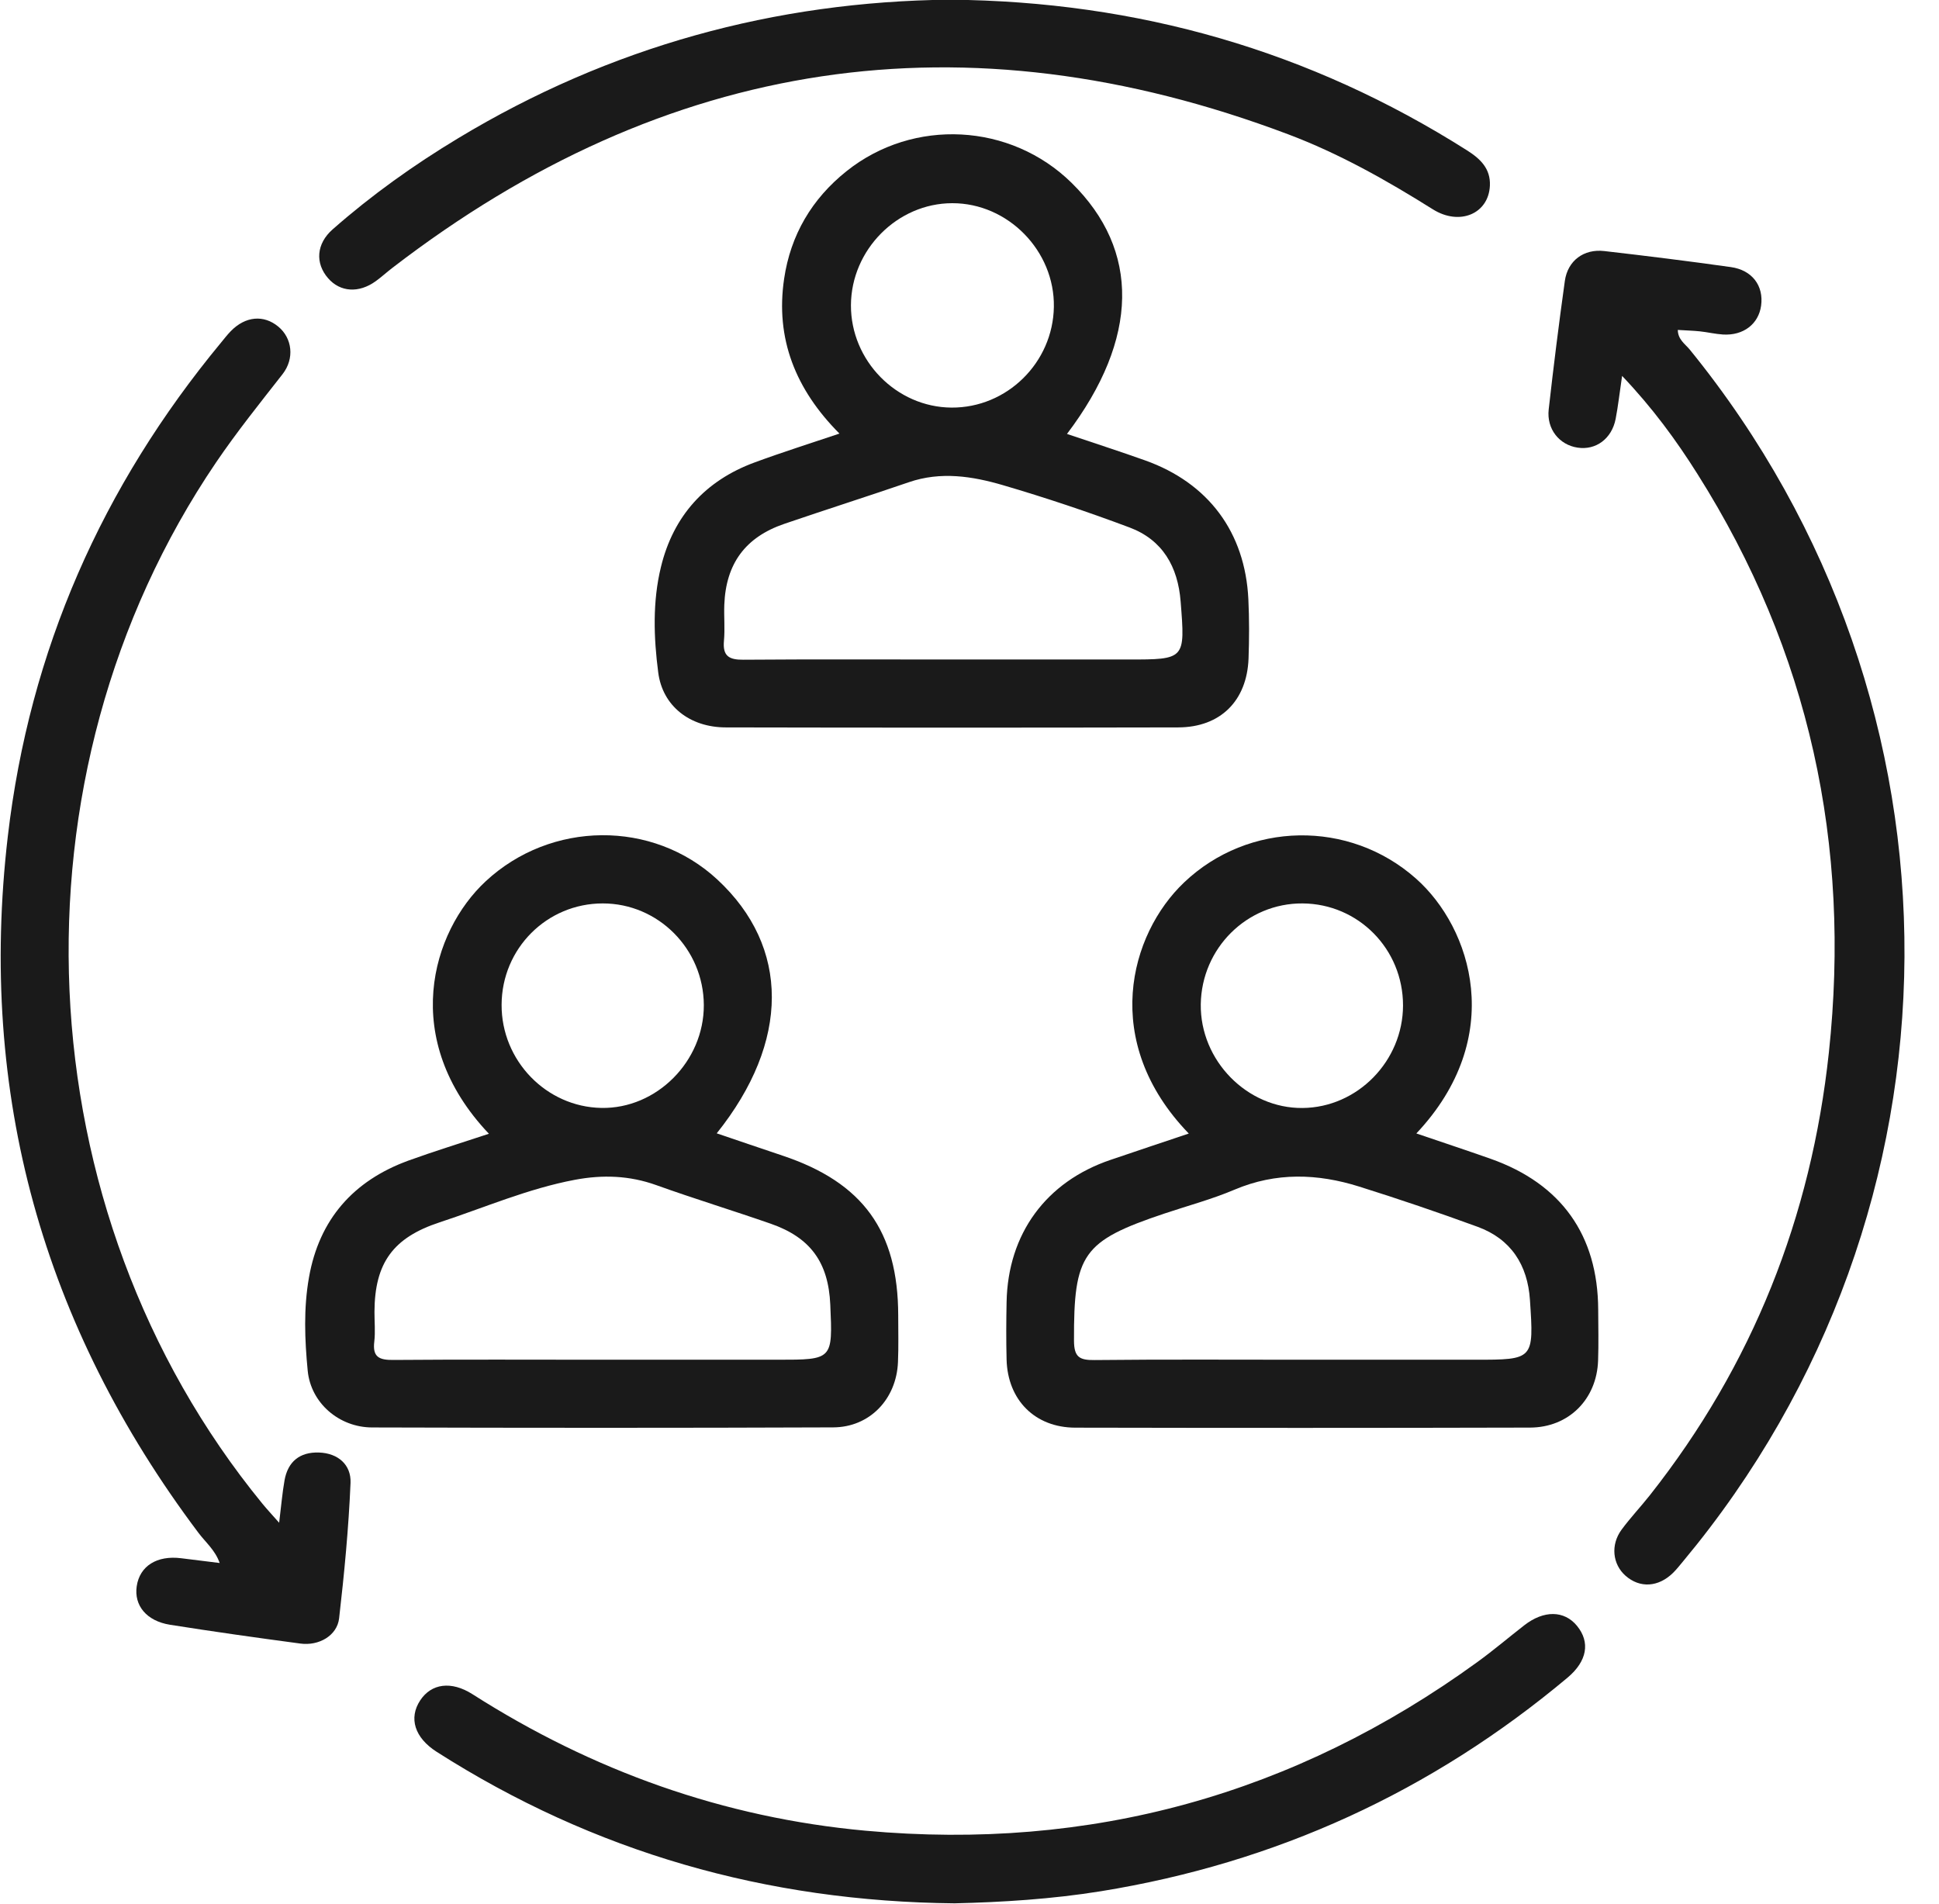 <svg width="55" height="54" viewBox="0 0 55 54" fill="none" xmlns="http://www.w3.org/2000/svg">
<g clip-path="url(#clip0_136_4842)">
<path d="M30.265 12.309C31.044 12.573 31.768 12.805 32.482 13.06C34.276 13.7 35.319 15.098 35.41 16.999C35.437 17.56 35.435 18.124 35.415 18.685C35.368 19.882 34.616 20.631 33.419 20.634C29.141 20.643 24.865 20.643 20.587 20.634C19.566 20.633 18.794 20.027 18.671 19.078C18.541 18.082 18.508 17.064 18.748 16.082C19.098 14.638 20.002 13.634 21.404 13.118C22.17 12.835 22.951 12.589 23.811 12.299C22.566 11.049 21.989 9.606 22.242 7.906C22.426 6.664 23.029 5.639 24.014 4.854C25.911 3.34 28.665 3.488 30.394 5.185C32.345 7.099 32.315 9.603 30.265 12.309ZM27.052 18.708C28.7 18.708 30.345 18.708 31.992 18.708C33.623 18.708 33.619 18.708 33.489 17.064C33.412 16.077 32.979 15.314 32.038 14.962C30.857 14.519 29.658 14.117 28.447 13.762C27.579 13.508 26.685 13.368 25.782 13.678C24.606 14.081 23.422 14.458 22.246 14.86C21.142 15.238 20.591 15.988 20.545 17.154C20.532 17.494 20.566 17.838 20.535 18.178C20.495 18.612 20.681 18.718 21.087 18.714C23.076 18.699 25.064 18.708 27.052 18.708ZM26.99 11.562C28.561 11.572 29.867 10.289 29.893 8.707C29.92 7.117 28.592 5.761 27.011 5.764C25.454 5.765 24.145 7.084 24.137 8.656C24.131 10.231 25.427 11.552 26.99 11.562Z" fill="#1A1A1A"/>
<path d="M33.72 32.155C31.202 29.55 32.041 26.5 33.589 25.03C35.414 23.296 38.273 23.245 40.164 24.922C41.744 26.322 42.744 29.426 40.175 32.152C40.887 32.395 41.587 32.626 42.282 32.871C44.287 33.58 45.324 35.037 45.333 37.15C45.335 37.632 45.347 38.114 45.33 38.596C45.292 39.692 44.498 40.493 43.399 40.496C39.099 40.507 34.8 40.507 30.5 40.498C29.355 40.495 28.582 39.712 28.552 38.567C28.538 38.025 28.541 37.481 28.552 36.938C28.588 34.998 29.671 33.52 31.503 32.901C32.22 32.657 32.941 32.416 33.72 32.155ZM36.956 38.571C38.584 38.571 40.212 38.571 41.84 38.571C43.505 38.571 43.511 38.571 43.397 36.873C43.331 35.883 42.86 35.147 41.912 34.8C40.802 34.394 39.681 34.013 38.553 33.659C37.373 33.288 36.196 33.248 35.019 33.746C34.374 34.02 33.691 34.202 33.026 34.425C30.703 35.205 30.456 35.573 30.464 38.028C30.465 38.501 30.622 38.585 31.049 38.58C33.017 38.559 34.986 38.571 36.956 38.571ZM39.797 28.52C39.797 26.922 38.532 25.638 36.947 25.627C35.371 25.617 34.083 26.896 34.06 28.488C34.04 30.083 35.373 31.444 36.946 31.43C38.505 31.417 39.795 30.099 39.797 28.52Z" fill="#1A1A1A"/>
<path d="M13.868 32.161C11.323 29.48 12.244 26.424 13.777 24.999C15.625 23.28 18.515 23.25 20.349 24.951C22.407 26.86 22.415 29.544 20.33 32.149C20.967 32.365 21.581 32.575 22.199 32.782C24.477 33.544 25.474 34.921 25.478 37.313C25.478 37.755 25.49 38.197 25.471 38.64C25.428 39.688 24.669 40.487 23.632 40.49C19.272 40.507 14.912 40.505 10.553 40.492C9.618 40.489 8.816 39.798 8.728 38.882C8.643 38.005 8.609 37.112 8.764 36.237C9.054 34.59 10.023 33.493 11.582 32.923C12.317 32.657 13.066 32.427 13.868 32.161ZM17.061 38.571C18.727 38.571 20.392 38.571 22.059 38.571C23.621 38.571 23.621 38.571 23.551 37.007C23.498 35.811 22.99 35.106 21.863 34.713C20.784 34.337 19.69 34.004 18.616 33.618C17.852 33.344 17.094 33.319 16.306 33.467C14.978 33.717 13.743 34.255 12.469 34.674C11.152 35.107 10.628 35.823 10.622 37.212C10.621 37.493 10.649 37.778 10.617 38.055C10.563 38.495 10.753 38.582 11.16 38.577C13.125 38.561 15.092 38.571 17.061 38.571ZM14.228 28.5C14.22 30.084 15.493 31.4 17.058 31.428C18.625 31.457 19.971 30.104 19.964 28.508C19.956 26.918 18.671 25.627 17.097 25.627C15.512 25.627 14.234 26.906 14.228 28.5Z" fill="#1A1A1A"/>
<path d="M46.011 10.663C45.939 11.144 45.899 11.516 45.828 11.883C45.719 12.444 45.268 12.777 44.75 12.698C44.231 12.621 43.866 12.17 43.929 11.614C44.066 10.397 44.218 9.181 44.387 7.969C44.468 7.394 44.924 7.053 45.509 7.122C46.705 7.259 47.9 7.408 49.094 7.576C49.702 7.661 50.031 8.107 49.954 8.671C49.882 9.192 49.452 9.524 48.872 9.489C48.652 9.475 48.434 9.422 48.216 9.399C48.018 9.379 47.818 9.374 47.591 9.359C47.595 9.633 47.799 9.758 47.927 9.913C56.123 19.988 56.045 34.33 47.735 44.297C47.644 44.406 47.558 44.516 47.458 44.615C47.04 45.026 46.515 45.056 46.109 44.699C45.74 44.374 45.679 43.823 45.996 43.392C46.246 43.052 46.537 42.746 46.799 42.414C49.713 38.723 51.376 34.522 51.876 29.858C52.507 23.965 51.326 18.474 48.149 13.446C47.542 12.482 46.871 11.567 46.011 10.663Z" fill="#1A1A1A"/>
<path d="M7.918 43.195C7.976 42.729 8.006 42.357 8.071 41.991C8.166 41.459 8.504 41.187 9.043 41.203C9.592 41.22 9.964 41.553 9.943 42.065C9.889 43.349 9.766 44.63 9.619 45.906C9.562 46.396 9.049 46.694 8.518 46.622C7.284 46.457 6.052 46.284 4.823 46.089C4.155 45.983 3.798 45.541 3.878 44.996C3.963 44.422 4.451 44.115 5.141 44.202C5.496 44.246 5.85 44.289 6.231 44.337C6.104 43.972 5.832 43.751 5.629 43.481C1.215 37.61 -0.63 31.027 0.222 23.72C0.837 18.453 2.896 13.794 6.274 9.713C6.363 9.605 6.449 9.493 6.548 9.392C6.961 8.969 7.48 8.922 7.894 9.265C8.288 9.591 8.363 10.169 8.012 10.617C7.369 11.439 6.716 12.252 6.128 13.118C0.096 22.013 0.64 34.336 7.437 42.647C7.571 42.811 7.717 42.967 7.918 43.195Z" fill="#1A1A1A"/>
<path d="M27.077 53.991C21.741 53.939 16.85 52.542 12.386 49.693C11.761 49.294 11.587 48.737 11.919 48.234C12.235 47.755 12.799 47.674 13.404 48.06C16.815 50.236 20.53 51.563 24.552 51.931C30.925 52.511 36.722 50.909 41.909 47.144C42.363 46.814 42.793 46.449 43.236 46.104C43.791 45.672 44.37 45.679 44.732 46.12C45.11 46.582 45.023 47.119 44.465 47.588C40.607 50.821 36.195 52.844 31.226 53.648C29.834 53.872 28.434 53.959 27.077 53.991Z" fill="#1A1A1A"/>
<path d="M26.935 -0.009C32.287 0.037 37.157 1.442 41.612 4.265C41.992 4.506 42.283 4.784 42.261 5.267C42.225 6.063 41.404 6.415 40.642 5.937C39.33 5.113 37.983 4.354 36.534 3.808C27.363 0.35 18.894 1.623 11.128 7.6C10.969 7.722 10.82 7.859 10.658 7.976C10.179 8.323 9.649 8.287 9.307 7.893C8.936 7.467 8.969 6.915 9.438 6.504C10.542 5.533 11.734 4.682 12.993 3.923C17.305 1.32 21.99 0.043 26.935 -0.009Z" fill="#1A1A1A"/>
</g>
<defs>
<clipPath id="clip0_136_4842">
<rect width="54" height="54" fill="white" transform="translate(0.02 -0.009)"/>
</clipPath>
</defs>
</svg>
